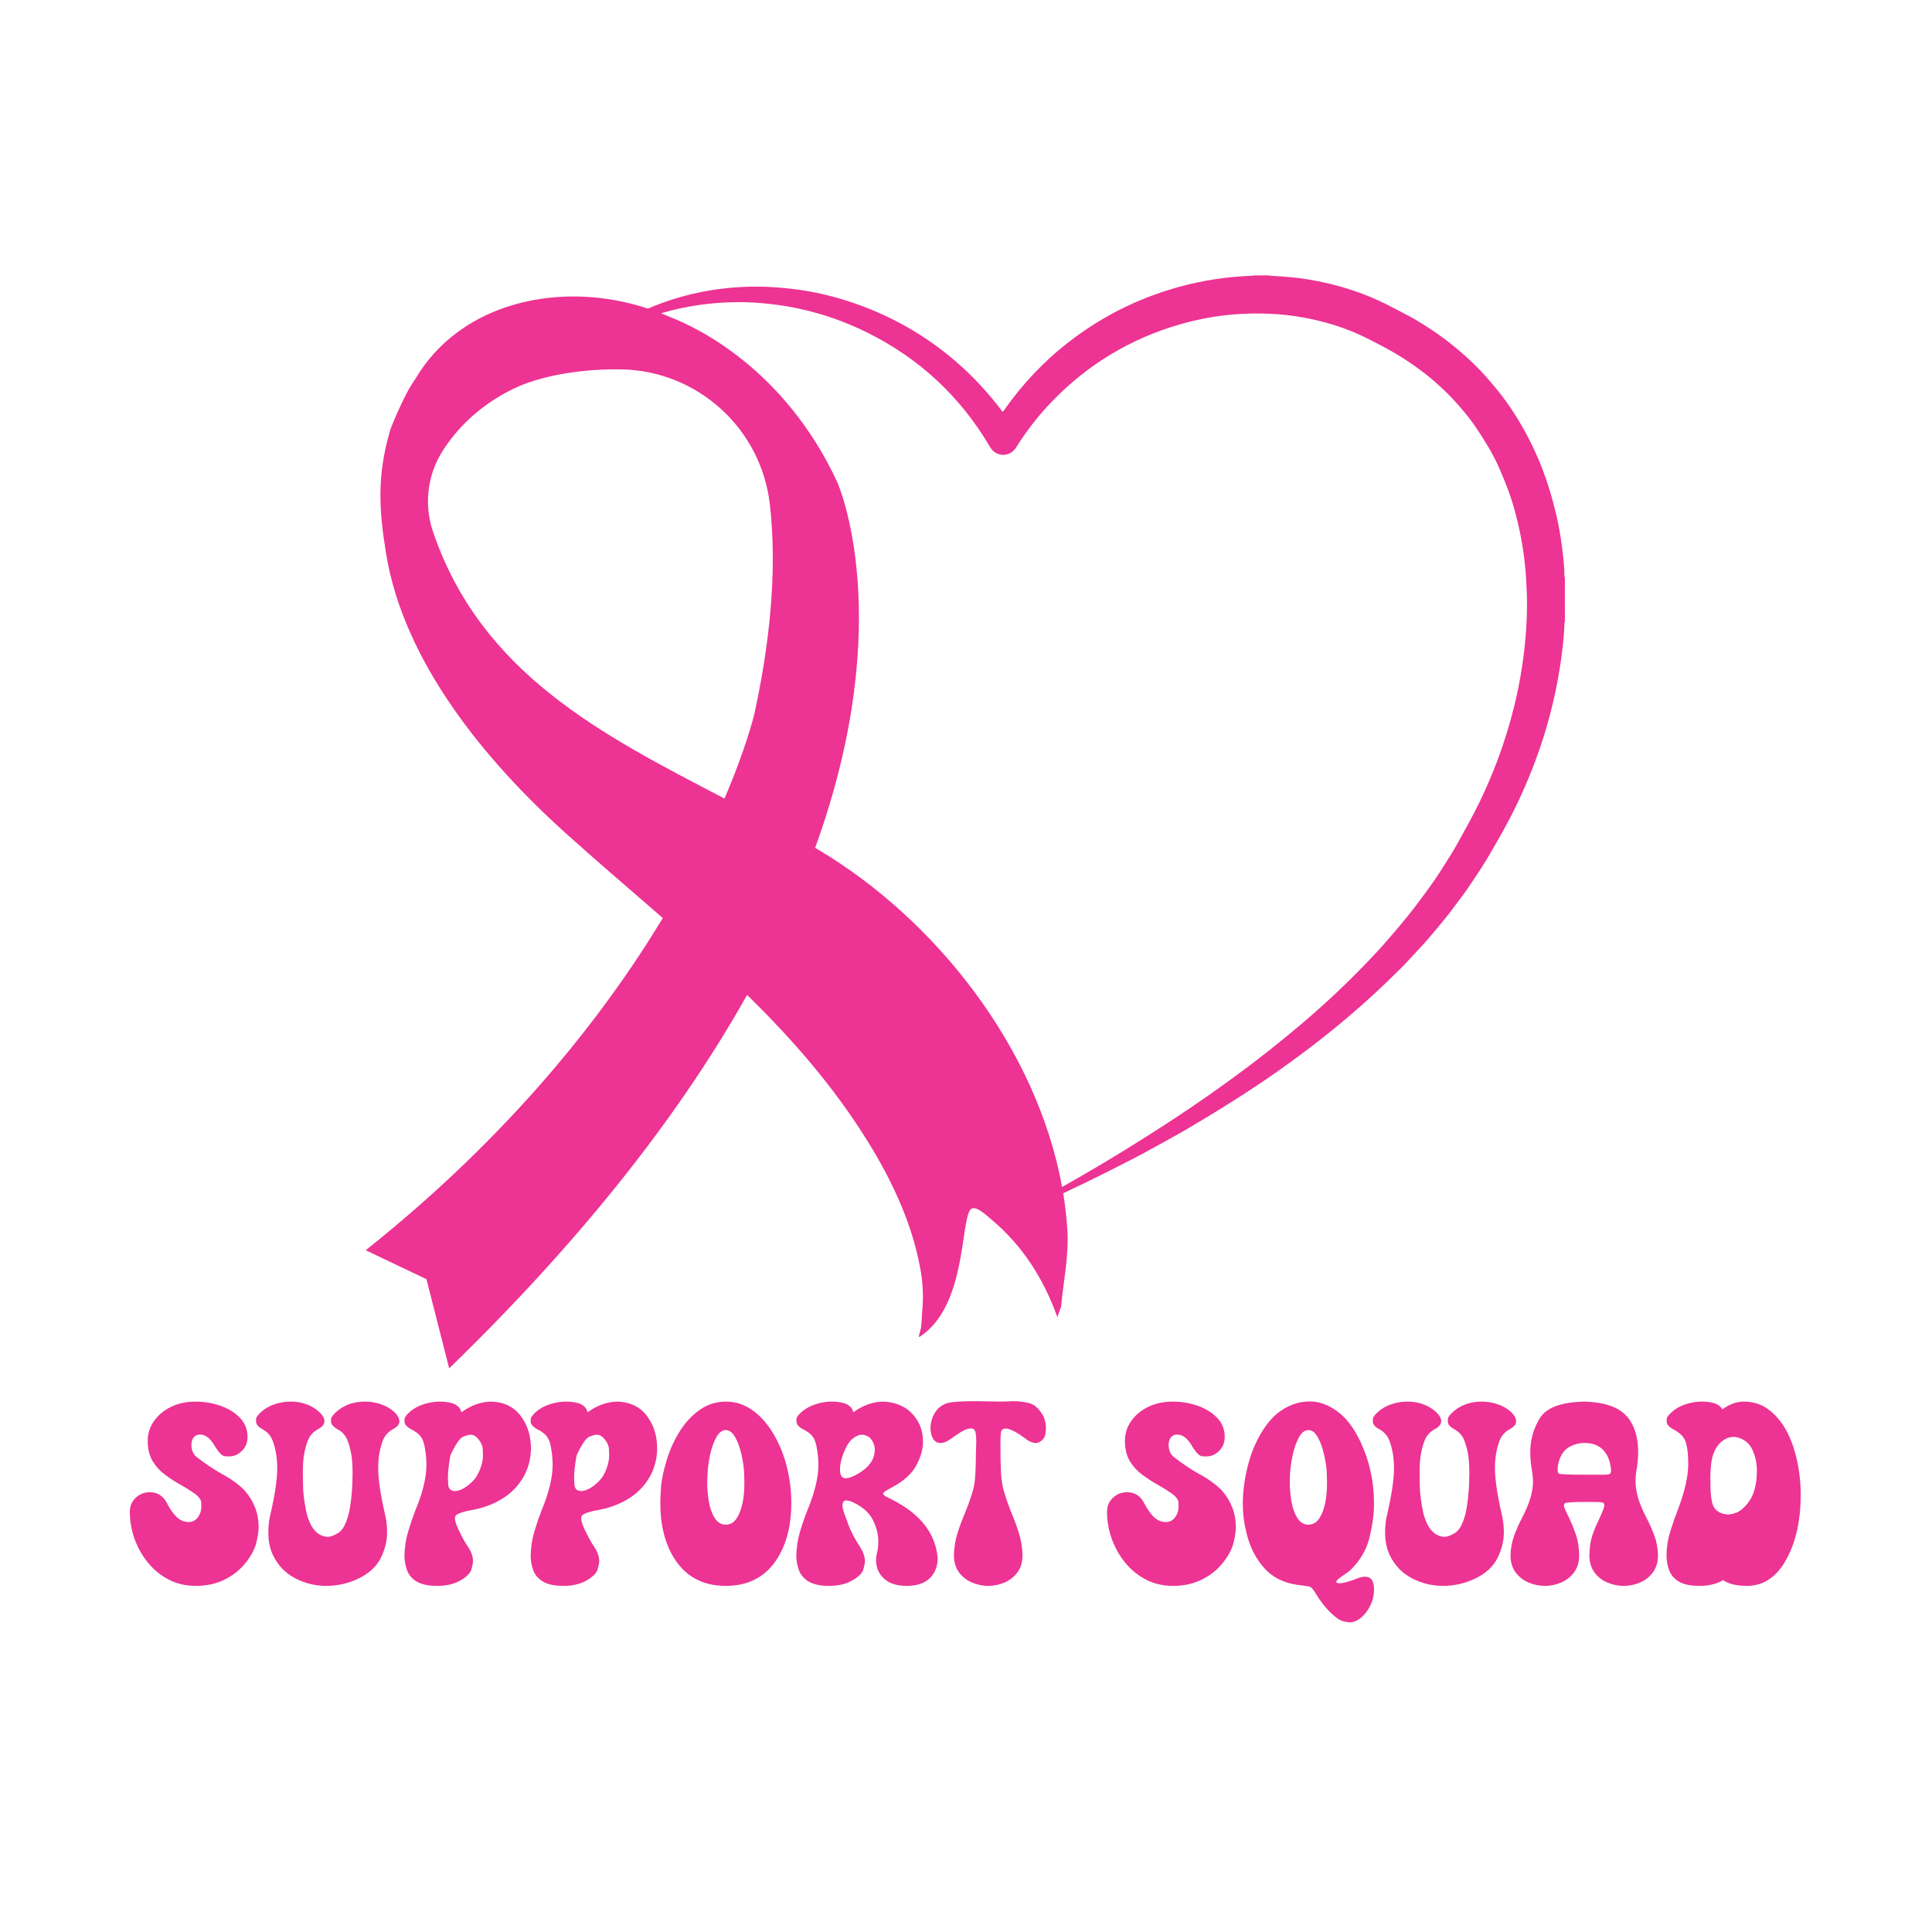 <svg xml:space="preserve" style="enable-background:new 0 0 2000.16 2000.16;" viewBox="0 0 2000.16 2000.16" y="0px" x="0px" xmlns:xlink="http://www.w3.org/1999/xlink" xmlns="http://www.w3.org/2000/svg" id="Layer_1" version="1.1">
<style type="text/css">
	.st0{fill:#ED3393;}
	.st1{fill-rule:evenodd;clip-rule:evenodd;fill:#ED3393;}
</style>
<g>
	<g>
		<path d="M202.79,1641.82c-10.65,0-20.2-2.25-28.64-6.77c-8.44-4.51-15.62-10.49-21.53-17.94
			c-5.91-7.45-10.43-15.66-13.54-24.64c-3.11-8.98-4.67-17.98-4.67-27.01c0-5.32,1.49-9.7,4.47-13.13c4.33-4.96,9.7-7.45,16.11-7.45
			c7.67,0,13.4,3.38,17.2,10.15c1.98,3.88,4.11,7.36,6.36,10.43c4.78,6.86,10.33,10.29,16.65,10.29c4.24,0,7.58-1.8,10.02-5.42
			c2.17-3.16,3.25-6.68,3.25-10.56c0-0.45-0.05-1.9-0.14-4.33c-0.09-2.44-1.9-5.14-5.42-8.12c-4.69-3.43-9.86-6.72-15.5-9.88
			c-5.64-3.16-11.08-6.66-16.32-10.49c-5.24-3.83-9.57-8.55-13-14.15c-3.43-5.6-5.15-12.68-5.15-21.26c0-7.4,2.14-14.17,6.43-20.31
			c4.29-6.14,10.15-11.03,17.6-14.69c7.45-3.66,15.91-5.48,25.39-5.48c8.94,0,17.51,1.42,25.73,4.26c8.21,2.84,14.96,7,20.24,12.46
			c5.28,5.46,7.92,12.07,7.92,19.83c0,5.87-1.94,10.7-5.82,14.49c-3.88,3.79-8.21,5.69-13,5.69c-0.27,0-1.74-0.04-4.4-0.14
			c-2.66-0.09-5.94-3.16-9.82-9.21c-4.87-8.84-10.15-13.27-15.84-13.27c-3.07,0-5.37,0.99-6.91,2.98c-1.54,1.99-2.3,4.56-2.3,7.72
			c0,5.33,1.76,9.48,5.28,12.46c9.21,7.13,17.87,12.95,26,17.47c9.48,5.06,17.33,10.7,23.56,16.92
			c9.84,11.28,14.76,23.96,14.76,38.05c0,4.33-0.79,9.77-2.37,16.32c-1.58,6.55-5.21,13.43-10.9,20.65
			c-5.69,7.22-12.93,13.04-21.73,17.47C223.98,1639.61,213.99,1641.82,202.79,1641.82z" class="st0"></path>
		<path d="M337.78,1641.82c-11.56,0-22.41-2.68-32.56-8.06c-10.15-5.37-17.76-13.43-22.81-24.17
			c-3.07-6.59-4.6-14.22-4.6-22.88c0-7.04,0.72-13.36,2.17-18.96c4.69-20.4,7.04-36.33,7.04-47.79c0-10.56-1.58-20.04-4.74-28.43
			c-1.99-5.14-5.42-9.07-10.29-11.78c-4.6-2.44-6.91-5.15-6.91-8.12c0-0.18,0.02-1.08,0.07-2.71c0.04-1.62,1.83-4.06,5.35-7.31
			c3.88-3.43,8.48-6.05,13.81-7.85c5.32-1.8,10.79-2.71,16.38-2.71c11.82,0,21.71,3.52,29.65,10.56c3.7,3.43,5.55,6.68,5.55,9.75
			c0,3.16-2.3,5.96-6.91,8.39c-4.97,2.71-8.42,6.66-10.36,11.85c-1.94,5.19-3.27,10.36-3.99,15.5c-0.72,4.33-1.08,10.38-1.08,18.14
			c0,2.35,0.07,7.04,0.2,14.08c0.14,7.04,1.33,16.02,3.59,26.94c2.8,11.1,7.13,18.46,13,22.07c2.98,1.81,5.96,2.71,8.94,2.71
			c2.98,0,6.7-1.4,11.17-4.2c4.47-2.8,8.1-9.75,10.9-20.85c2.44-12.19,3.66-25.81,3.66-40.89c0-7.67-0.36-13.68-1.08-18.01
			c-0.72-5.15-2.05-10.31-3.99-15.5c-1.94-5.19-5.39-9.14-10.36-11.85c-4.6-2.44-6.91-5.23-6.91-8.39l0.14-2.44
			c0.09-1.62,1.9-4.06,5.42-7.31c7.94-7.04,17.83-10.56,29.65-10.56c5.6,0,11.06,0.9,16.38,2.71c5.33,1.81,9.86,4.4,13.61,7.79
			c3.74,3.38,5.62,6.75,5.62,10.09c0,2.98-2.3,5.69-6.91,8.12c-4.87,2.71-8.31,6.63-10.29,11.78c-3.16,8.39-4.74,17.87-4.74,28.43
			c0,11.46,2.35,27.4,7.04,47.79c1.44,5.69,2.17,11.96,2.17,18.82c0,8.85-2.19,17.65-6.57,26.4c-4.38,8.76-11.89,15.75-22.54,20.99
			C360.98,1639.2,349.7,1641.82,337.78,1641.82z" class="st0"></path>
		<path d="M452.87,1641.82c-9.3,0-16.41-1.47-21.33-4.4c-4.92-2.93-8.28-6.81-10.09-11.64
			c-1.81-4.83-2.71-10.13-2.71-15.91c0.27-8.57,1.53-16.65,3.79-24.24c2.26-7.58,4.78-14.98,7.58-22.21
			c7.58-18.14,11.37-33.8,11.37-46.98c0-6.05-0.63-12.37-1.9-18.96c-0.9-4.69-2.37-8.28-4.4-10.76c-2.03-2.48-5.17-4.81-9.41-6.97
			c-4.69-2.44-7.04-5.23-7.04-8.39l0.14-2.44c0.09-1.62,1.9-4.06,5.42-7.31c3.97-3.43,8.78-6.05,14.42-7.85
			c5.64-1.8,11.12-2.71,16.45-2.71c13.45,0,20.94,3.7,22.48,11.1c10.11-7.4,20.67-11.1,31.68-11.1
			c12.19,0.63,21.66,5.01,28.43,13.13c7.94,9.75,11.92,21.48,11.92,35.2c0,9.12-1.99,17.92-5.96,26.4
			c-5.24,10.29-12.48,18.46-21.73,24.51c-9.25,6.05-19.43,10.2-30.53,12.46c-11.74,1.99-18.37,4.24-19.9,6.77
			c-0.36,0.63-0.54,1.44-0.54,2.44c0,3.34,1.94,8.67,5.82,15.98c2.35,4.87,5.05,9.57,8.12,14.08c3.16,4.96,4.74,9.7,4.74,14.22
			c0,1.81-0.54,4.63-1.62,8.46c-1.08,3.84-4.85,7.65-11.31,11.44C470.32,1639.92,462.35,1641.82,452.87,1641.82z M471.15,1543.66
			c1.71,0,3.95-0.59,6.7-1.76c2.75-1.17,5.71-3.16,8.87-5.96c3.16-2.8,5.46-5.42,6.91-7.85c4.24-7.49,6.36-14.71,6.36-21.66
			c0-0.27-0.07-2.25-0.2-5.96c-0.14-3.7-1.87-7.49-5.21-11.37c-2.26-2.53-4.83-3.79-7.72-3.79c-1.54,0-3.99,0.7-7.38,2.1
			c-3.38,1.4-7.65,7.51-12.79,18.35c-0.36,0.81-0.63,1.9-0.81,3.25c-1.44,8.58-2.17,15.57-2.17,20.99c0,1.44,0.09,3.61,0.27,6.5
			C464.25,1541.27,466.64,1543.66,471.15,1543.66z" class="st0"></path>
		<path d="M583.53,1641.82c-9.3,0-16.41-1.47-21.33-4.4c-4.92-2.93-8.28-6.81-10.09-11.64
			c-1.81-4.83-2.71-10.13-2.71-15.91c0.27-8.57,1.53-16.65,3.79-24.24c2.26-7.58,4.78-14.98,7.58-22.21
			c7.58-18.14,11.37-33.8,11.37-46.98c0-6.05-0.63-12.37-1.9-18.96c-0.9-4.69-2.37-8.28-4.4-10.76c-2.03-2.48-5.17-4.81-9.41-6.97
			c-4.69-2.44-7.04-5.23-7.04-8.39l0.14-2.44c0.09-1.62,1.9-4.06,5.42-7.31c3.97-3.43,8.78-6.05,14.42-7.85
			c5.64-1.8,11.12-2.71,16.45-2.71c13.45,0,20.94,3.7,22.48,11.1c10.11-7.4,20.67-11.1,31.68-11.1
			c12.19,0.63,21.66,5.01,28.43,13.13c7.94,9.75,11.92,21.48,11.92,35.2c0,9.12-1.99,17.92-5.96,26.4
			c-5.24,10.29-12.48,18.46-21.73,24.51c-9.25,6.05-19.43,10.2-30.53,12.46c-11.74,1.99-18.37,4.24-19.9,6.77
			c-0.36,0.63-0.54,1.44-0.54,2.44c0,3.34,1.94,8.67,5.82,15.98c2.35,4.87,5.05,9.57,8.12,14.08c3.16,4.96,4.74,9.7,4.74,14.22
			c0,1.81-0.54,4.63-1.62,8.46c-1.08,3.84-4.85,7.65-11.31,11.44C600.97,1639.92,593.01,1641.82,583.53,1641.82z M601.81,1543.66
			c1.71,0,3.95-0.59,6.7-1.76c2.75-1.17,5.71-3.16,8.87-5.96c3.16-2.8,5.46-5.42,6.91-7.85c4.24-7.49,6.36-14.71,6.36-21.66
			c0-0.27-0.07-2.25-0.2-5.96c-0.14-3.7-1.87-7.49-5.21-11.37c-2.26-2.53-4.83-3.79-7.72-3.79c-1.54,0-3.99,0.7-7.38,2.1
			c-3.38,1.4-7.65,7.51-12.79,18.35c-0.36,0.81-0.63,1.9-0.81,3.25c-1.44,8.58-2.17,15.57-2.17,20.99c0,1.44,0.09,3.61,0.27,6.5
			C594.9,1541.27,597.29,1543.66,601.81,1543.66z" class="st0"></path>
		<path d="M751.42,1641.82c-24.28,0-42.38-9.97-54.29-29.92c-9.03-15.16-13.54-33.76-13.54-55.78
			c0-3.16,0.25-8.58,0.74-16.25c0.5-7.67,2.48-17.15,5.96-28.43c3.47-11.28,8.15-21.46,14.01-30.53
			c5.87-9.07,12.77-16.31,20.72-21.73c7.94-5.42,16.74-8.12,26.4-8.12c9.66,0,18.46,2.71,26.4,8.12
			c7.94,5.42,14.85,12.66,20.72,21.73c5.87,9.07,10.56,19.25,14.08,30.53c4.42,14.62,6.63,29.52,6.63,44.68
			c0,22.03-4.51,40.62-13.54,55.78C793.8,1631.85,775.7,1641.82,751.42,1641.82z M751.42,1578.45c4.87,0,8.75-2.39,11.64-7.18
			c5.05-8.21,7.58-20.31,7.58-36.29c0-1.8-0.09-5.23-0.27-10.29c-0.18-5.05-1.08-11.28-2.71-18.69c-1.62-7.4-3.84-13.49-6.63-18.28
			c-2.8-4.78-6-7.18-9.61-7.18c-3.7,0-6.93,2.39-9.68,7.18c-2.75,4.79-4.94,10.88-6.57,18.28c-1.99,9.03-2.98,18.82-2.98,29.38
			c0,6.14,0.54,12.48,1.62,19.02c1.08,6.54,3.07,12.19,5.96,16.92C742.67,1576.08,746.55,1578.45,751.42,1578.45z" class="st0"></path>
		<path d="M938.68,1641.82c-12.01,0-20.76-3.47-26.27-10.43c-3.61-4.6-5.42-9.93-5.42-15.98
			c0-3.34,0.54-6.86,1.62-10.56c0.45-3.07,0.68-6.05,0.68-8.94c0-7.4-1.87-14.85-5.62-22.34c-3.75-7.49-10.58-13.58-20.51-18.28
			c-2.98-1.26-5.33-1.9-7.04-1.9c-2.62,0-3.93,1.72-3.93,5.14c0,3.16,1.53,8.31,4.6,15.44c2.35,7.94,6.81,17.02,13.4,27.21
			c3.52,5.6,5.28,10.65,5.28,15.16c0,1.72-0.54,4.49-1.62,8.33c-1.08,3.84-4.85,7.65-11.31,11.44c-6.46,3.79-14.47,5.69-24.03,5.69
			c-9.21,0-16.27-1.47-21.19-4.4c-4.92-2.93-8.31-6.81-10.15-11.64c-1.85-4.83-2.78-10.13-2.78-15.91
			c0.36-8.57,1.65-16.63,3.86-24.17c2.21-7.54,4.76-14.92,7.65-22.14c7.58-18.32,11.37-34.03,11.37-47.12
			c0-5.96-0.63-12.19-1.9-18.68c-0.9-4.78-2.37-8.44-4.4-10.97c-2.03-2.53-5.21-4.88-9.55-7.04c-4.6-2.44-6.91-5.23-6.91-8.39v-2.44
			c0.09-1.62,1.94-4.06,5.55-7.31c3.97-3.43,8.78-6.05,14.42-7.85c5.64-1.8,11.12-2.71,16.45-2.71c13.45,0,20.94,3.7,22.48,11.1
			c10.11-7.4,20.67-11.1,31.68-11.1c11.82,0.81,21.17,4.56,28.03,11.24c8.3,8.12,12.46,18.23,12.46,30.33
			c0,7.67-2.3,15.82-6.91,24.44c-4.6,8.62-12.86,16.14-24.78,22.54c-6.41,3.25-9.61,5.51-9.61,6.77c0,1.27,2.08,2.8,6.23,4.6
			c2.17,1.08,4.74,2.44,7.72,4.06c26.36,14.62,40.53,34.03,42.51,58.22c0,5.42-1.17,10.29-3.52,14.62
			c-2.35,4.33-5.87,7.74-10.56,10.22C951.99,1640.58,945.99,1641.82,938.68,1641.82z M875.45,1530.39c4.42,0,10.33-2.62,17.74-7.85
			c8.3-6.05,12.46-13.31,12.46-21.8c0-4.69-1.85-8.94-5.55-12.73c-2.8-1.8-5.51-2.71-8.12-2.71c-2.44,0-5.33,1.22-8.67,3.66
			c-3.34,2.44-6.36,6.82-9.07,13.13c-3.07,7.13-4.6,13.59-4.6,19.36C869.62,1527.41,871.56,1530.39,875.45,1530.39z" class="st0"></path>
		<path d="M1023.03,1641.82c-5.87,0-11.51-1.17-16.92-3.52c-5.42-2.35-9.86-5.87-13.34-10.56
			c-3.48-4.69-5.21-10.65-5.21-17.87c0.27-7.85,1.42-15.1,3.45-21.73c2.03-6.63,4.45-13.25,7.24-19.84
			c6.14-14.98,9.7-26.08,10.7-33.31c0.81-5.96,1.26-15.48,1.35-28.57c0.27-6.86,0.41-11.46,0.41-13.81c0-3.79-0.23-6.86-0.68-9.21
			c-0.54-3.07-2.17-4.6-4.87-4.6c-0.72,0-2.3,0.32-4.74,0.95c-2.44,0.63-8.39,4.33-17.87,11.1c-3.25,2.08-6.14,3.11-8.67,3.11
			c-5.69,0-9.12-3.97-10.29-11.92c-0.18-1.26-0.27-2.48-0.27-3.66c0-3.97,0.86-7.99,2.57-12.05c3.97-9.03,10.88-13.95,20.72-14.76
			c5.69-0.63,13.67-0.95,23.96-0.95c4.42,0,12.59,0.14,24.51,0.41c2.8,0,5.5-0.04,8.12-0.14c1.98-0.18,3.97-0.27,5.96-0.27
			c5.42,0,10.88,0.68,16.38,2.03c5.5,1.35,10.43,5.91,14.76,13.67c1.71,4.06,2.57,8.08,2.57,12.05c0,1.17-0.23,3.34-0.68,6.5
			c-0.45,3.16-2.35,5.78-5.69,7.85c-1.26,0.81-2.66,1.22-4.2,1.22c-2.53,0-5.42-1.04-8.67-3.11c-10.56-7.94-18.1-11.92-22.61-11.92
			c-1.9,0-3.34,0.77-4.33,2.3c-0.63,1.62-0.95,6.41-0.95,14.35c0,10.47,0.13,18.55,0.41,24.24c0,9.03,1.17,17.42,3.52,25.18
			c2.35,7.76,5.01,15.25,7.99,22.48c2.8,6.68,5.26,13.47,7.38,20.38c2.12,6.91,3.32,14.24,3.59,22c0,7.22-1.74,13.18-5.21,17.87
			c-3.48,4.69-7.92,8.21-13.34,10.56C1034.67,1640.65,1028.99,1641.82,1023.03,1641.82z" class="st0"></path>
		<path d="M1214.48,1641.82c-10.65,0-20.2-2.25-28.64-6.77c-8.44-4.51-15.62-10.49-21.53-17.94
			c-5.91-7.45-10.43-15.66-13.54-24.64c-3.11-8.98-4.67-17.98-4.67-27.01c0-5.32,1.49-9.7,4.47-13.13c4.33-4.96,9.7-7.45,16.11-7.45
			c7.67,0,13.4,3.38,17.2,10.15c1.98,3.88,4.11,7.36,6.36,10.43c4.78,6.86,10.33,10.29,16.65,10.29c4.24,0,7.58-1.8,10.02-5.42
			c2.17-3.16,3.25-6.68,3.25-10.56c0-0.45-0.05-1.9-0.14-4.33c-0.09-2.44-1.9-5.14-5.42-8.12c-4.69-3.43-9.86-6.72-15.5-9.88
			c-5.64-3.16-11.08-6.66-16.32-10.49c-5.24-3.83-9.57-8.55-13-14.15c-3.43-5.6-5.15-12.68-5.15-21.26c0-7.4,2.14-14.17,6.43-20.31
			c4.29-6.14,10.16-11.03,17.6-14.69c7.45-3.66,15.91-5.48,25.39-5.48c8.94,0,17.51,1.42,25.73,4.26c8.21,2.84,14.96,7,20.24,12.46
			c5.28,5.46,7.92,12.07,7.92,19.83c0,5.87-1.94,10.7-5.82,14.49c-3.88,3.79-8.21,5.69-13,5.69c-0.27,0-1.74-0.04-4.4-0.14
			c-2.66-0.09-5.94-3.16-9.82-9.21c-4.87-8.84-10.15-13.27-15.84-13.27c-3.07,0-5.37,0.99-6.91,2.98c-1.54,1.99-2.3,4.56-2.3,7.72
			c0,5.33,1.76,9.48,5.28,12.46c9.21,7.13,17.87,12.95,26,17.47c9.48,5.06,17.33,10.7,23.56,16.92
			c9.84,11.28,14.76,23.96,14.76,38.05c0,4.33-0.79,9.77-2.37,16.32c-1.58,6.55-5.21,13.43-10.9,20.65
			c-5.69,7.22-12.93,13.04-21.73,17.47C1235.67,1639.61,1225.67,1641.82,1214.48,1641.82z" class="st0"></path>
		<path d="M1397.27,1679.59c-1,0-3.14-0.36-6.43-1.08c-3.3-0.72-7.38-3.38-12.25-7.99
			c-6.23-5.87-11.83-12.95-16.79-21.26c-1.35-2.17-2.48-3.77-3.38-4.81c-0.9-1.04-2.1-1.74-3.59-2.1c-1.49-0.36-5.8-0.95-12.93-1.76
			c-13.45-2.17-24.21-7.63-32.29-16.38c-8.08-8.75-13.92-19.18-17.53-31.28c-3.61-12.09-5.42-24.24-5.42-36.42
			c0-12.91,1.92-26.63,5.75-41.16c3.83-14.53,9.95-27.71,18.35-39.54c8.39-11.82,19.32-19.63,32.77-23.42
			c4.33-0.99,8.48-1.49,12.46-1.49c9.57,0,19,3.36,28.3,10.09c9.3,6.73,17.33,17.22,24.1,31.48c9.39,19.77,14.08,41.16,14.08,64.18
			c0,10.56-1.54,22.21-4.6,34.93c-3.07,12.73-9.7,24.06-19.9,33.98c-0.99,0.9-2.66,2.15-5.01,3.72c-2.35,1.58-4.51,3.16-6.5,4.74
			c-1.99,1.58-3.03,2.78-3.11,3.59c0.27,0.99,1.26,1.49,2.98,1.49c2.17,0,4.56-0.36,7.18-1.08c5.05-1.44,8.85-2.71,11.37-3.79
			c3.25-1.26,6.05-1.9,8.39-1.9c6.14,0,9.21,4.38,9.21,13.13c0,9.66-3.3,18.28-9.88,25.86
			C1407.51,1676.84,1402.41,1679.59,1397.27,1679.59z M1354.62,1578.45c4.78,0,8.67-2.39,11.64-7.18
			c5.05-8.21,7.58-20.31,7.58-36.29c0-1.8-0.09-5.23-0.27-10.29c-0.18-5.05-1.11-11.28-2.78-18.69c-1.67-7.4-3.88-13.49-6.63-18.28
			c-2.75-4.78-5.94-7.18-9.54-7.18c-3.7,0-6.93,2.39-9.68,7.18c-2.75,4.79-4.94,10.88-6.57,18.28c-2.08,9.3-3.11,18.69-3.11,28.16
			c0,6.59,0.56,13.25,1.69,19.97c1.13,6.73,3.14,12.46,6.03,17.2C1345.86,1576.08,1349.74,1578.45,1354.62,1578.45z" class="st0"></path>
		<path d="M1493.94,1641.82c-11.55,0-22.41-2.68-32.56-8.06c-10.16-5.37-17.76-13.43-22.81-24.17
			c-3.07-6.59-4.6-14.22-4.6-22.88c0-7.04,0.72-13.36,2.17-18.96c4.69-20.4,7.04-36.33,7.04-47.79c0-10.56-1.58-20.04-4.74-28.43
			c-1.99-5.14-5.42-9.07-10.29-11.78c-4.6-2.44-6.91-5.15-6.91-8.12c0-0.18,0.02-1.08,0.07-2.71c0.04-1.62,1.83-4.06,5.35-7.31
			c3.88-3.43,8.48-6.05,13.81-7.85c5.33-1.8,10.79-2.71,16.38-2.71c11.82,0,21.71,3.52,29.65,10.56c3.7,3.43,5.55,6.68,5.55,9.75
			c0,3.16-2.3,5.96-6.91,8.39c-4.96,2.71-8.42,6.66-10.36,11.85c-1.94,5.19-3.27,10.36-3.99,15.5c-0.72,4.33-1.08,10.38-1.08,18.14
			c0,2.35,0.07,7.04,0.2,14.08c0.13,7.04,1.33,16.02,3.59,26.94c2.8,11.1,7.13,18.46,13,22.07c2.98,1.81,5.96,2.71,8.94,2.71
			c2.98,0,6.7-1.4,11.17-4.2c4.47-2.8,8.1-9.75,10.9-20.85c2.44-12.19,3.66-25.81,3.66-40.89c0-7.67-0.36-13.68-1.08-18.01
			c-0.72-5.15-2.05-10.31-3.99-15.5c-1.94-5.19-5.39-9.14-10.36-11.85c-4.6-2.44-6.91-5.23-6.91-8.39l0.13-2.44
			c0.09-1.62,1.9-4.06,5.42-7.31c7.94-7.04,17.83-10.56,29.65-10.56c5.6,0,11.06,0.9,16.38,2.71c5.33,1.81,9.86,4.4,13.61,7.79
			c3.75,3.38,5.62,6.75,5.62,10.09c0,2.98-2.3,5.69-6.91,8.12c-4.87,2.71-8.31,6.63-10.29,11.78c-3.16,8.39-4.74,17.87-4.74,28.43
			c0,11.46,2.35,27.4,7.04,47.79c1.44,5.69,2.17,11.96,2.17,18.82c0,8.85-2.19,17.65-6.57,26.4c-4.38,8.76-11.89,15.75-22.54,20.99
			C1517.14,1639.2,1505.86,1641.82,1493.94,1641.82z" class="st0"></path>
		<path d="M1680.92,1641.82c-5.87,0-11.53-1.17-16.99-3.52c-5.46-2.35-9.91-5.87-13.34-10.56
			c-3.43-4.69-5.15-10.65-5.15-17.87c0.18-7.76,1.13-14.28,2.84-19.56c1.71-5.28,3.88-10.58,6.5-15.91
			c4.15-8.85,6.23-14.17,6.23-15.98c0-0.72-0.25-1.44-0.75-2.17c-0.5-0.72-2.6-1.13-6.3-1.22c-1.9-0.09-5.33-0.13-10.29-0.13
			c-13.9,0-21.66,0.41-23.29,1.22c-0.81,0.63-1.22,1.49-1.22,2.57c0,1.26,0.59,3.07,1.76,5.42c4.6,9.12,8.17,17.47,10.7,25.05
			c1.98,5.87,3.07,12.77,3.25,20.72c0,7.22-1.74,13.18-5.21,17.87c-3.48,4.69-7.92,8.21-13.34,10.56
			c-5.42,2.35-11.06,3.52-16.92,3.52c-5.96,0-11.64-1.17-17.06-3.52c-5.42-2.35-9.86-5.87-13.34-10.56
			c-3.48-4.69-5.21-10.65-5.21-17.87c0.27-7.31,1.56-14.06,3.86-20.24c2.3-6.18,4.94-12.16,7.92-17.94
			c7.67-14.44,11.51-26.94,11.51-37.5c0-3.25-0.27-6.68-0.81-10.29c-1.35-7.31-2.03-14.13-2.03-20.45
			c0-12.82,3.34-24.62,10.02-35.41c6.68-10.79,21.98-16.45,45.9-16.99c23.92,0.54,39.85,7.27,47.79,20.17
			c5.33,8.58,7.99,19.23,7.99,31.95c0,6.41-0.68,13.32-2.03,20.72c-0.45,3.43-0.68,6.73-0.68,9.88c0,10.83,3.83,23.47,11.51,37.91
			c2.98,5.78,5.62,11.76,7.92,17.94c2.3,6.18,3.59,12.93,3.86,20.24c0,7.22-1.74,13.18-5.21,17.87c-3.48,4.69-7.92,8.21-13.34,10.56
			C1692.57,1640.65,1686.88,1641.82,1680.92,1641.82z M1661.43,1526.73c3.16,0,5.1-0.5,5.82-1.49c0.45-0.54,0.68-1.49,0.68-2.84
			c0-1.17-0.18-2.62-0.54-4.33c-0.99-6.59-3.3-11.96-6.91-16.11c-4.69-5.42-11.46-8.12-20.31-8.12c-4.79,0-9.57,1.17-14.35,3.52
			c-6.41,3.25-10.56,9.16-12.46,17.74c-0.54,2.17-0.81,4.42-0.81,6.77c0,1.81,0.45,3.07,1.35,3.79c2.17,0.72,10.74,1.08,25.73,1.08
			H1661.43z" class="st0"></path>
		<path d="M1808.6,1641.82c-10.83,0-19.05-1.98-24.64-5.96c-6.59,3.97-14.76,5.96-24.51,5.96
			c-9.3,0-16.38-1.47-21.26-4.4c-4.87-2.93-8.24-6.81-10.09-11.64c-1.85-4.83-2.78-10.13-2.78-15.91
			c0.09-8.03,1.31-15.91,3.66-23.63c2.35-7.72,4.87-15.05,7.58-22c7.49-19.31,11.24-35.52,11.24-48.61
			c0-10.83-1.08-18.96-3.25-24.37c-1.81-4.33-5.87-8.17-12.19-11.51c-4.6-2.44-6.91-5.15-6.91-8.12c0-0.18,0.02-1.08,0.07-2.71
			c0.04-1.62,1.94-4.11,5.69-7.45c3.74-3.34,8.44-5.91,14.08-7.72c5.64-1.8,11.12-2.71,16.45-2.71c11.37,0,18.5,2.66,21.39,7.99
			c7.4-5.33,14.8-7.99,22.21-7.99c9.66,0,18.14,2.71,25.45,8.12c14.26,10.56,24.1,27.98,29.52,52.26
			c2.62,11.74,3.93,23.83,3.93,36.29c0,25.09-4.51,46.49-13.54,64.18C1840.51,1631.85,1826.48,1641.82,1808.6,1641.82z
			 M1789.24,1567.89c2.17,0,4.96-0.63,8.39-1.9c3.43-1.26,6.95-4.02,10.56-8.26c3.61-4.24,6.18-8.84,7.72-13.81
			c1.98-6.32,2.98-13.54,2.98-21.66c-0.09-8.12-1.78-15.5-5.08-22.14c-3.3-6.63-8.87-10.76-16.72-12.39l-2.3-0.14
			c-1.99,0-4.15,0.41-6.5,1.22c-10.11,4.51-15.8,14.31-17.06,29.38c-0.36,4.24-0.54,8.26-0.54,12.05c0,1.9,0.04,3.75,0.14,5.55v3.66
			c0,4.69,0.47,9.66,1.42,14.89c0.95,5.24,3.54,9.03,7.79,11.37C1783.19,1567.17,1786.26,1567.89,1789.24,1567.89z" class="st0"></path>
	</g>
	<path d="M1620.06,598.66c-0.18-1.19-0.52-2.38-0.51-3.56c0.02-10.3-1.39-20.48-2.7-30.65
		c-2.54-19.69-6.97-38.99-12.82-57.95c-5.27-17.12-11.92-33.71-19.97-49.71c-4.01-7.98-8.37-15.8-13.05-23.42
		c-5.06-8.25-10.48-16.23-16.34-23.9c-5-6.53-10.35-12.81-15.77-18.99c-6.36-7.26-13.23-14.06-20.39-20.56
		c-7.68-6.99-15.69-13.54-23.99-19.76c-9.29-6.95-19.07-13.15-28.99-19.15c-2.78-1.68-5.67-3.18-8.55-4.69
		c-7.74-4.05-15.42-8.23-23.26-12.08c-20.16-9.89-41.28-17.04-63.21-21.84c-10.83-2.37-21.75-4.19-32.78-5.3
		c-6.87-0.69-13.78-0.99-20.68-1.5c-1.51-0.11-3.01-0.34-4.52-0.51h-13.42c-1.4,0.17-2.81,0.44-4.21,0.49
		c-8.95,0.32-17.86,1.03-26.75,2.09c-13.23,1.59-26.32,3.97-39.26,7.18c-45.24,11.23-86.28,31.12-123.06,59.72
		c-25.31,19.68-47.03,42.8-65.52,68.96c-0.53,0.75-1.06,1.49-1.61,2.22c-0.12,0.16-0.3,0.27-0.47,0.4
		c-1.02-0.22-1.35-1.17-1.87-1.87c-12.11-16.02-25.57-30.82-40.42-44.35c-31.84-28.98-68.09-50.58-108.66-64.99
		c-16.12-5.72-32.57-10.24-49.41-13.23c-8.21-1.45-16.46-2.58-24.76-3.38c-12.06-1.16-24.13-1.8-36.24-1.54
		c-27.1,0.56-53.61,4.76-79.49,12.84c-9.05,2.83-17.91,6.11-26.59,9.84c-8.07-2.64-16.29-4.92-24.67-6.77
		c-81.06-17.95-171.8,5.46-215.65,78.78c0,0-0.3,0.44-0.84,1.31c-1.16,1.85-2.34,3.7-3.58,5.51c-6.17,9.04-20.08,40.19-22.14,47.21
		c-13.78,46.97-11.62,82.36-4.16,127.93c18.4,112.36,103.07,214.4,185.04,288.37c33.55,30.27,67.75,59.29,101.4,88.6
		c-60.54,100.19-156.92,223.95-307.57,343.96l62.88,29.93l23.52,92.32c146.55-142.12,244.19-272.05,308.42-386.6
		c46.72,45.7,89.86,94.94,125.5,152.6c24.48,39.61,45.03,83.35,53.56,129.38c2.95,14.95,3.71,30.01,2.28,45.19
		c-0.57,5.96-0.54,11.86-1.36,17.81c-0.41,2.95-3.67,10.48-1.17,8.85c48.07-31.29,42.05-118.11,52.25-131.35
		c4.69-6.07,16.52,5.52,22.39,10.46c31.65,26.65,53.6,60.96,67.69,100.49l3.89-10.37c2.49-27.25,8.33-52.8,6.5-80.61
		c-0.82-12.43-2.26-24.82-4.28-37.13c14.69-6.85,29.29-13.91,43.77-21.21c17.61-8.87,35.26-17.68,52.44-27.36
		c10.36-5.84,20.9-11.37,31.15-17.4c31.9-18.77,63.33-38.28,93.65-59.56c40.69-28.56,79.34-59.58,115.08-94.15
		c8.62-8.34,17.24-16.7,25.27-25.63c5.23-5.82,10.79-11.36,15.85-17.33c10.2-12.01,20.47-23.97,29.71-36.76
		c3.69-5.11,7.66-10.02,11.21-15.22c9.4-13.77,18.71-27.6,26.83-42.18c0.1-0.18,0.21-0.35,0.31-0.52
		c9.41-16.05,18.37-32.34,26.26-49.2c8.33-17.78,15.73-35.92,22.07-54.5c3.87-11.35,7.35-22.83,10.37-34.43
		c4.12-15.84,7.6-31.81,10.1-48c2.32-14.97,4.37-29.97,4.8-45.14c0.03-0.99-0.14-2.05,0.53-2.94V598.66z M781.11,738.49
		c0,0-7.62,33.47-31.05,88.22c-126.77-65.96-251.4-129.1-301.61-275.7c-0.04-0.11-0.08-0.23-0.12-0.34
		c-9.54-27.92-6-58.73,9.8-83.65c32.51-51.28,82.71-68.97,90.31-71.41c0.64-0.21,1.28-0.41,1.91-0.63
		c6.08-2.1,41.48-13.45,92.62-12.59c79.16,1.33,144.98,61.05,154.03,139.7C805.19,593.11,796.04,670.02,781.11,738.49z
		 M1576.84,682.76c-1.64,11.88-3.69,23.69-6.21,35.42c-3.87,18-8.84,35.69-14.72,53.13c-4.02,11.95-8.47,23.73-13.38,35.34
		c-6.54,15.45-13.86,30.53-21.91,45.26c-3.99,7.32-8,14.62-12.05,21.9c-1.83,3.28-3.7,6.55-5.7,9.73
		c-5.8,9.2-11.42,18.5-17.63,27.45c-11.67,16.79-23.96,33.1-37.18,48.7c-6.9,8.14-13.81,16.27-21.05,24.14
		c-13.99,15.2-28.52,29.86-43.54,44c-11.77,11.08-23.8,21.89-36.16,32.32c-16.01,13.52-32.29,26.7-48.94,39.4
		c-30.09,22.95-61.1,44.58-92.85,65.16c-27.99,18.13-56.34,35.68-85.24,52.32c-6.9,3.97-13.81,7.92-20.73,11.86
		c-26.01-143.74-130.67-276.86-252.21-349.11c-1.14-0.68-2.29-1.35-3.43-2.03c86.25-237.73,22.94-378.54,22.94-378.54
		c-54.95-118.5-147.64-161-171.09-170.13c-3.76-1.66-7.56-3.23-11.39-4.72c15.18-4.53,30.66-7.66,46.42-9.54
		c11.43-1.36,22.89-2.02,34.38-2.02c11.09-0.01,22.15,0.72,33.17,2.01c9.6,1.12,19.13,2.64,28.57,4.67
		c24.76,5.33,48.5,13.61,71.17,24.91c53.58,26.7,95.71,65.75,126.25,117.25c0.47,0.79,0.9,1.6,1.41,2.36
		c6.07,9.01,19.07,9.23,25.43,0.43c0.47-0.66,0.9-1.36,1.33-2.05c10.78-17.09,23.17-32.92,37.25-47.4
		c36.94-38.01,80.85-64.47,131.8-79.16c24.05-6.93,48.58-10.81,73.64-11.23c12.11-0.21,24.2,0.17,36.24,1.52
		c12.23,1.37,24.33,3.55,36.27,6.58c15.91,4.04,31.32,9.52,46.02,16.8c14.76,7.3,29.37,14.92,43.1,24.06c6,4,11.92,8.16,17.62,12.58
		c7.15,5.54,13.99,11.47,20.53,17.74c5.74,5.5,11.18,11.26,16.38,17.24c6.2,7.13,12.09,14.55,17.33,22.43
		c4.11,6.18,8.15,12.4,11.92,18.79c4.59,7.79,8.75,15.84,12.32,24.15c2.88,6.72,5.72,13.47,8.26,20.32
		c3.51,9.43,6.4,19.07,8.84,28.84c2.42,9.66,4.49,19.39,6.1,29.23c1.44,8.83,2.52,17.71,3.31,26.62c0.22,2.53,0.42,5.07,0.52,7.61
		c0.35,8.33,0.95,16.66,0.94,24.98C1580.87,643.73,1579.54,663.29,1576.84,682.76z" class="st1"></path>
</g>
</svg>
